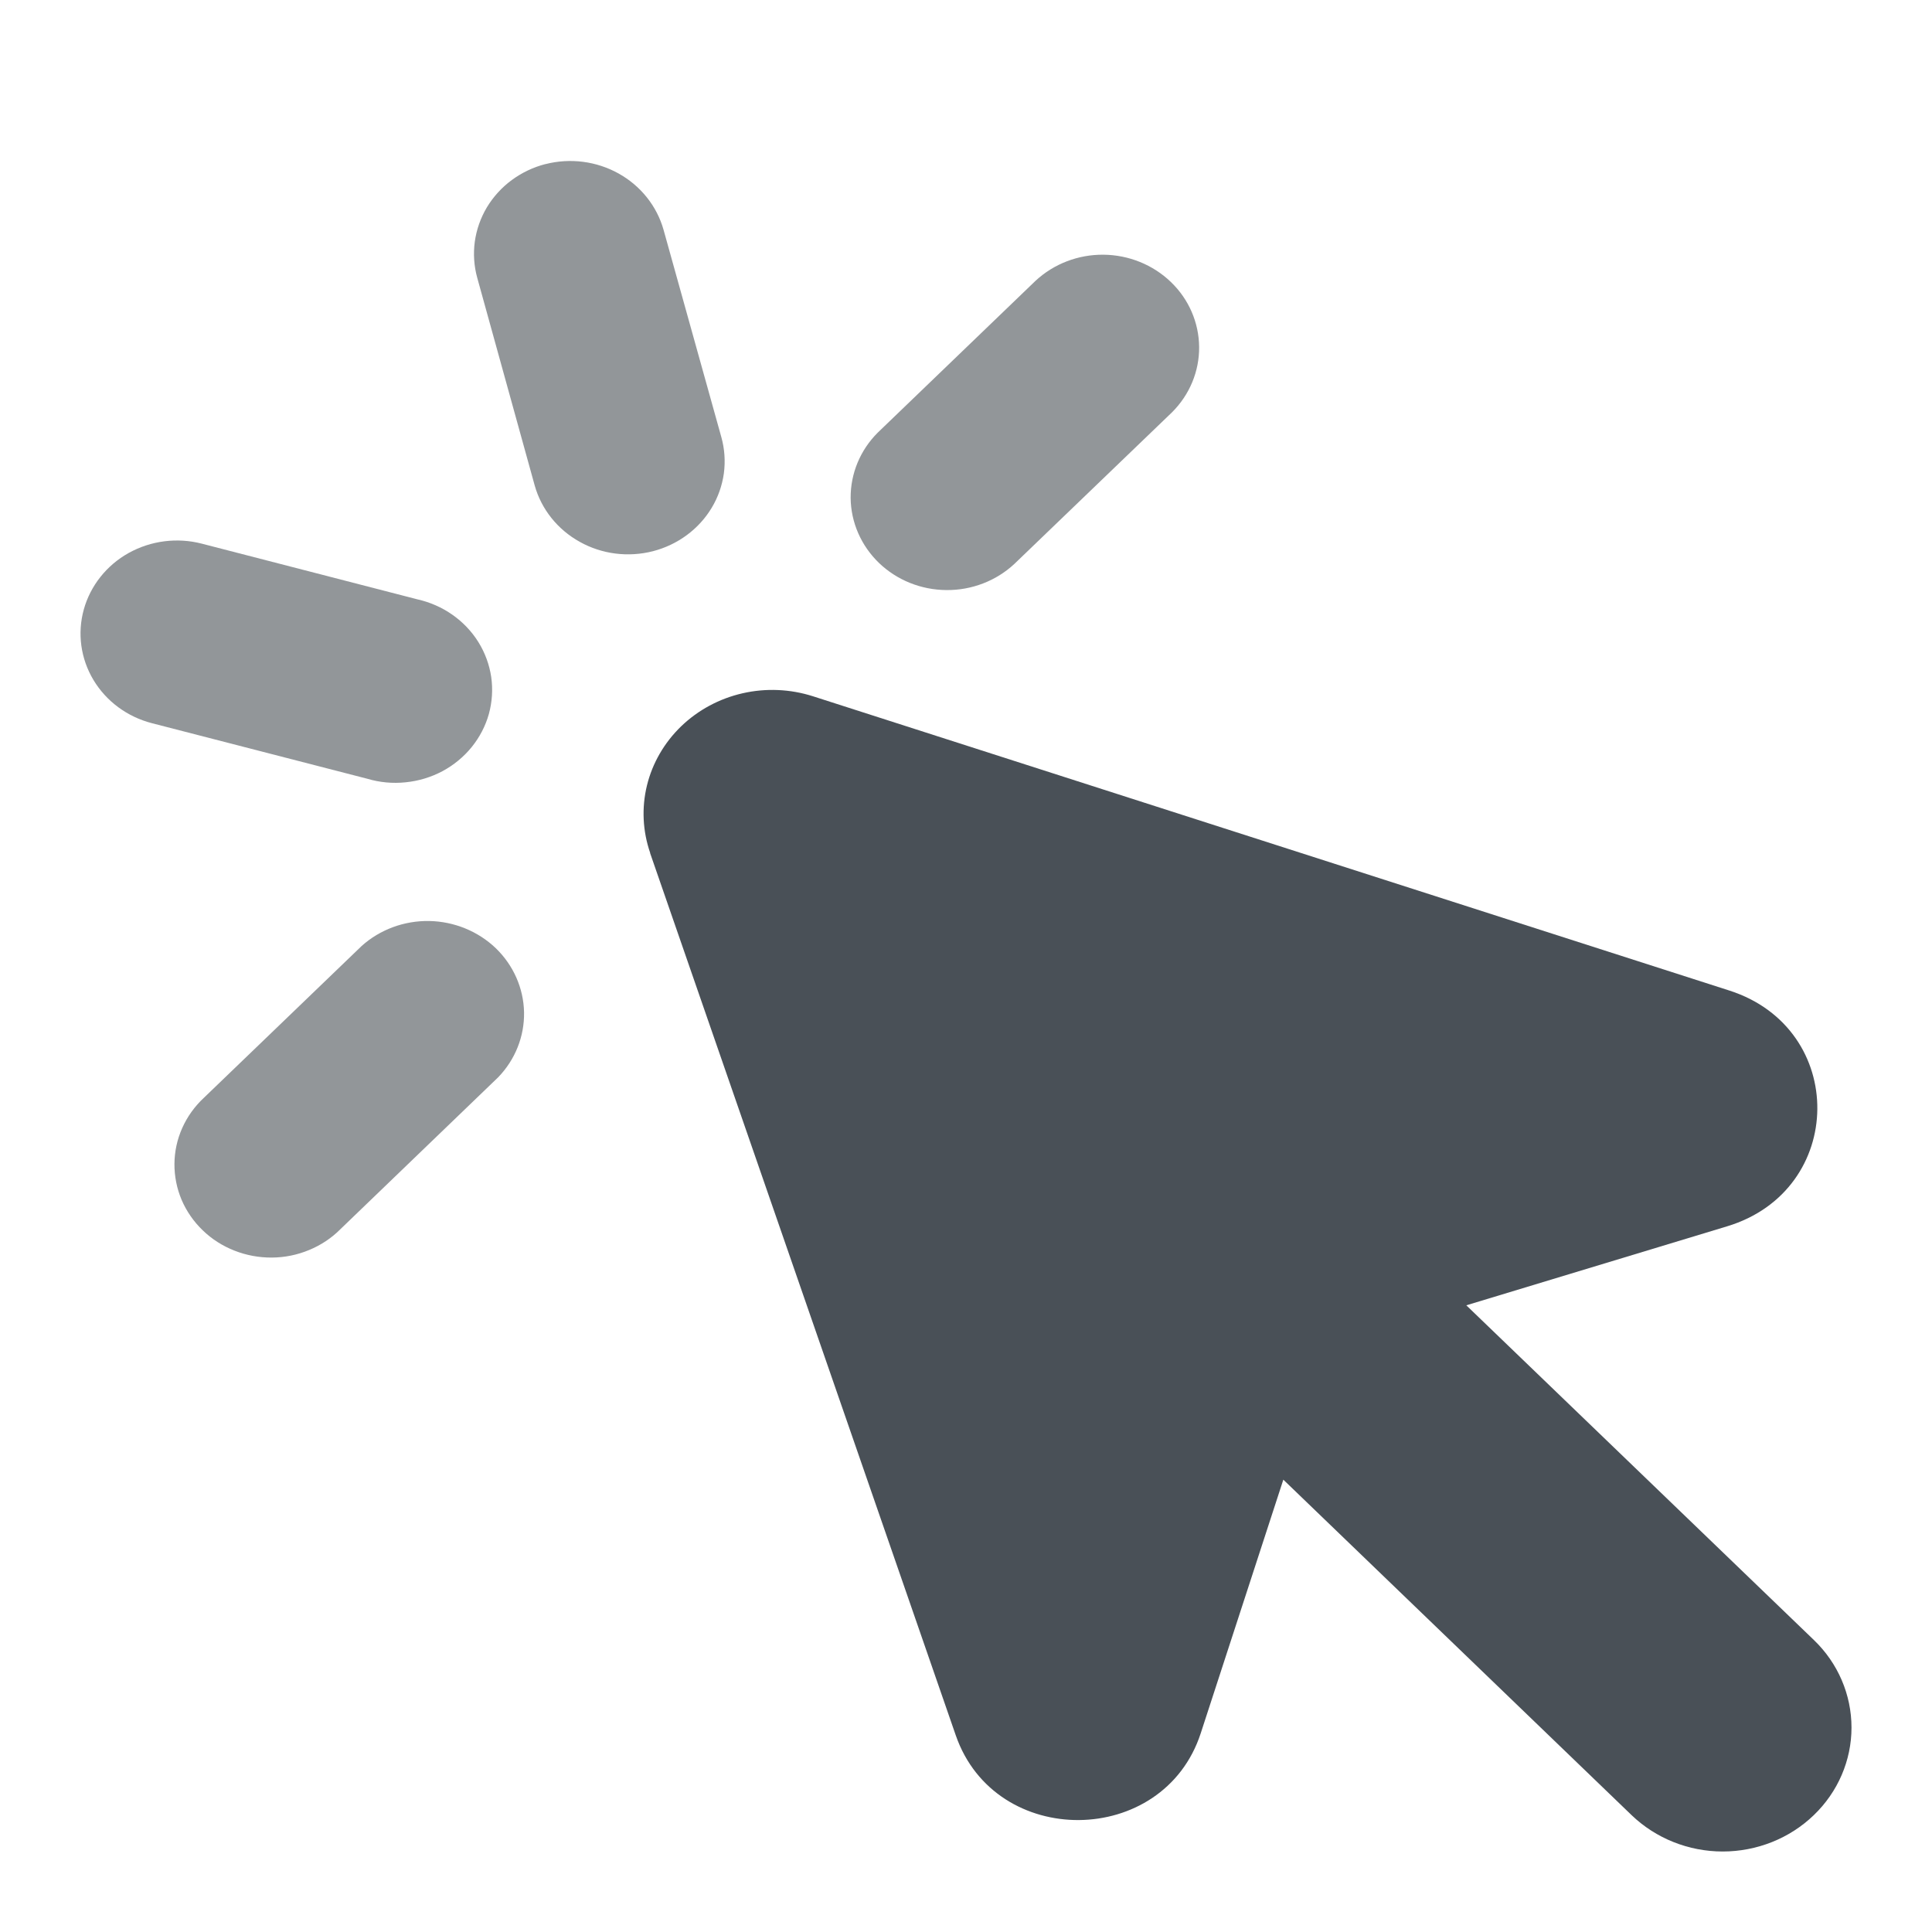 <?xml version="1.0" encoding="UTF-8"?> <svg xmlns="http://www.w3.org/2000/svg" width="24" height="24" viewBox="0 0 24 24" fill="none"><path d="M4.229 15.269C4.119 15.38 3.986 15.468 3.84 15.528C3.694 15.589 3.536 15.621 3.377 15.622C3.218 15.623 3.06 15.594 2.913 15.536C2.765 15.478 2.631 15.393 2.519 15.284C2.406 15.176 2.317 15.047 2.256 14.905C2.196 14.763 2.166 14.611 2.167 14.458C2.168 14.305 2.201 14.153 2.264 14.012C2.327 13.871 2.418 13.744 2.533 13.637L4.493 11.751C4.72 11.547 5.021 11.436 5.332 11.441C5.642 11.447 5.939 11.568 6.159 11.779C6.378 11.991 6.504 12.276 6.51 12.576C6.515 12.875 6.4 13.164 6.188 13.383L4.229 15.269Z" fill="#929699"></path><path d="M1.041 7.571C0.959 7.867 1.002 8.182 1.161 8.447C1.32 8.712 1.581 8.905 1.888 8.984L4.563 9.674C4.717 9.72 4.879 9.735 5.039 9.718C5.2 9.702 5.355 9.655 5.496 9.58C5.636 9.505 5.76 9.403 5.859 9.281C5.958 9.159 6.031 9.019 6.073 8.869C6.114 8.719 6.124 8.563 6.102 8.409C6.079 8.256 6.025 8.108 5.942 7.975C5.859 7.842 5.749 7.727 5.619 7.636C5.489 7.545 5.341 7.48 5.184 7.445L2.509 6.754C2.202 6.674 1.875 6.716 1.599 6.869C1.324 7.022 1.123 7.276 1.041 7.571Z" fill="#929699"></path><path d="M6.775 2.039C7.082 1.96 7.409 2.002 7.684 2.155C7.959 2.308 8.16 2.56 8.243 2.855L8.961 5.431C9.002 5.578 9.012 5.73 8.992 5.881C8.971 6.031 8.92 6.177 8.841 6.308C8.682 6.573 8.42 6.767 8.112 6.847C7.805 6.926 7.477 6.885 7.202 6.731C6.926 6.578 6.725 6.326 6.642 6.03L5.929 3.453C5.888 3.306 5.878 3.153 5.898 3.003C5.919 2.852 5.97 2.707 6.048 2.576C6.127 2.445 6.232 2.329 6.357 2.237C6.482 2.145 6.624 2.077 6.776 2.038L6.775 2.039Z" fill="#929699"></path><path fill-rule="evenodd" clip-rule="evenodd" d="M8.077 10.596C7.983 10.325 7.969 10.034 8.037 9.756C8.105 9.478 8.253 9.224 8.462 9.022C8.672 8.82 8.936 8.678 9.225 8.612C9.514 8.546 9.816 8.559 10.098 8.649L21.483 12.305C22.954 12.778 22.935 14.787 21.454 15.234L18.215 16.215L22.532 20.372C22.832 20.66 23 21.052 23 21.461C23 21.869 22.831 22.261 22.531 22.549C22.231 22.838 21.824 23 21.4 23C20.976 23 20.569 22.837 20.269 22.549L15.942 18.381L14.916 21.531C14.452 22.955 12.364 22.974 11.873 21.557L8.075 10.595L8.077 10.596Z" fill="#495057"></path><path d="M14.559 5.122C14.778 4.904 14.899 4.612 14.896 4.309C14.893 4.007 14.768 3.717 14.545 3.503C14.323 3.289 14.022 3.167 13.708 3.164C13.393 3.161 13.09 3.278 12.864 3.488L10.904 5.374C10.685 5.592 10.565 5.884 10.567 6.186C10.57 6.489 10.697 6.779 10.919 6.993C11.142 7.207 11.442 7.328 11.757 7.33C12.071 7.333 12.374 7.216 12.6 7.006L14.559 5.122Z" fill="#929699"></path></svg> 